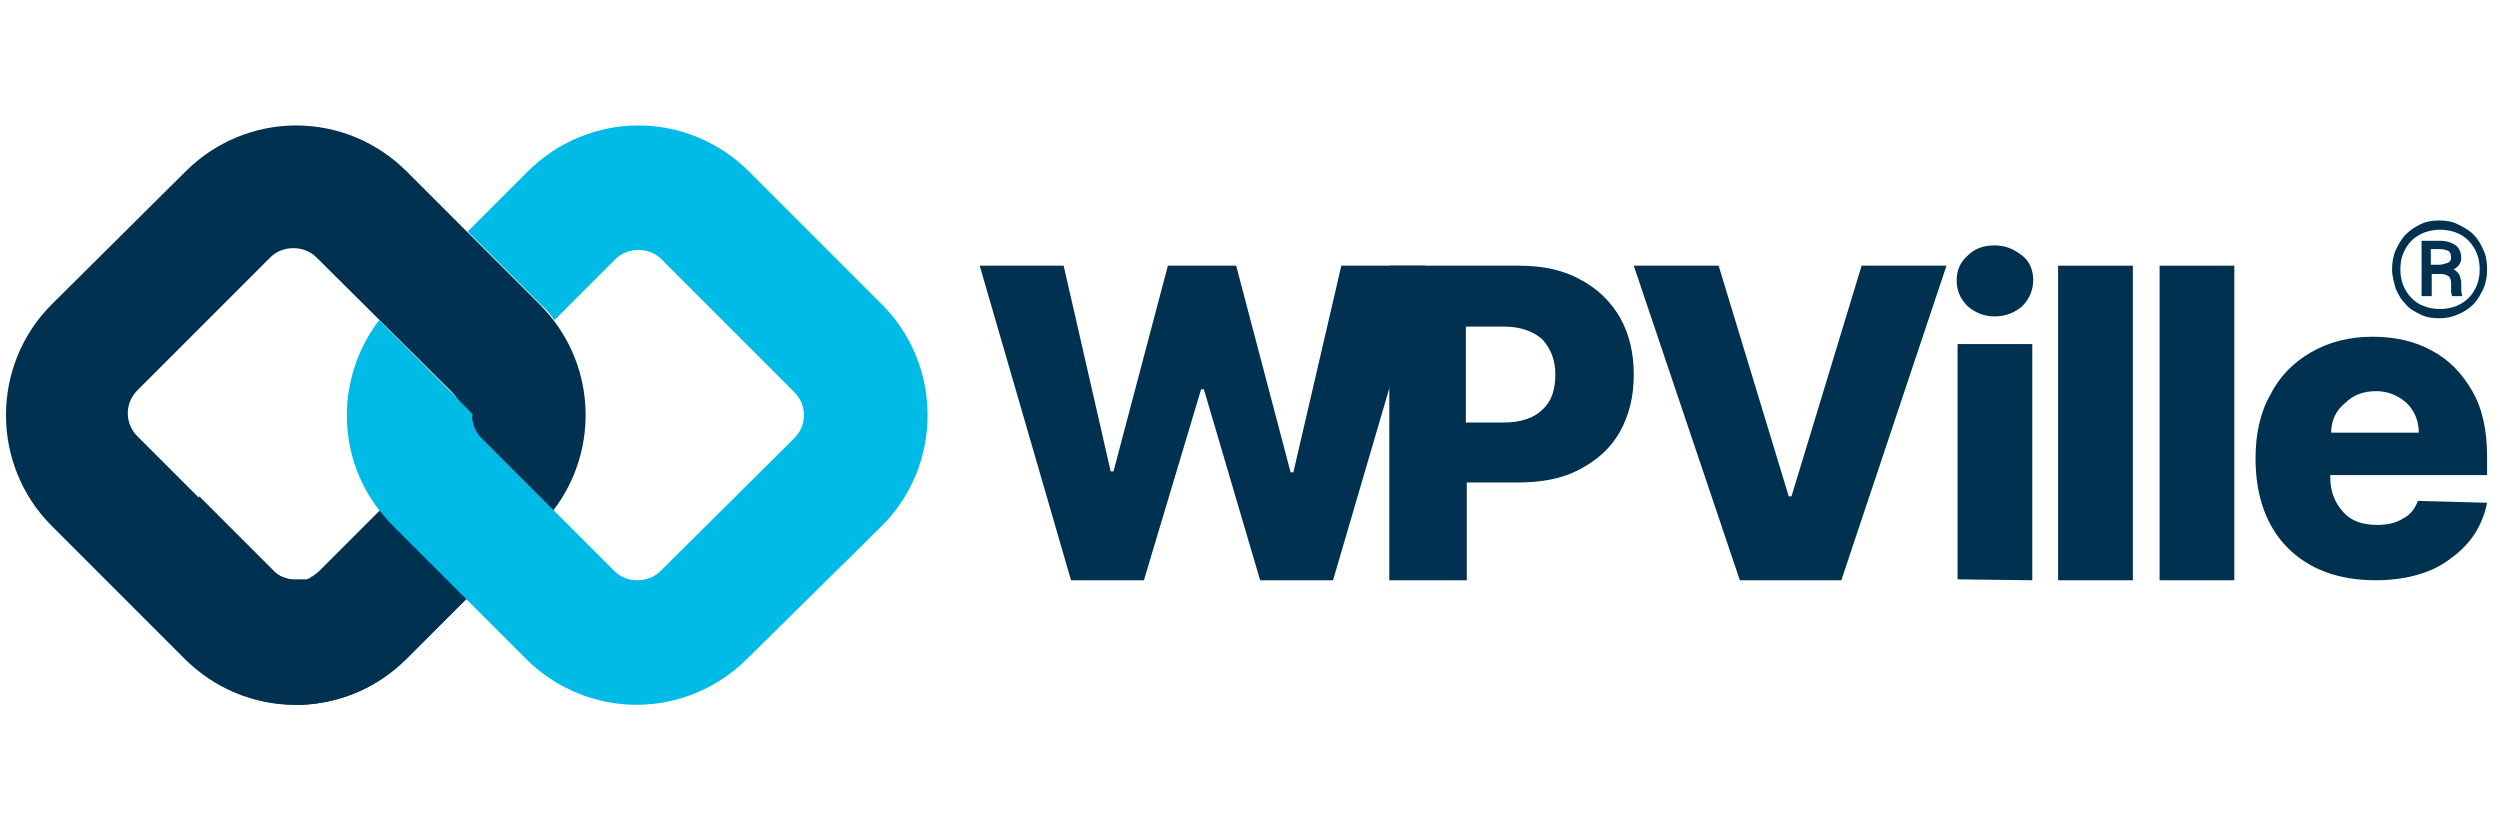 <?xml version="1.0" encoding="utf-8"?>
<!-- Generator: Adobe Illustrator 27.3.1, SVG Export Plug-In . SVG Version: 6.00 Build 0)  -->
<svg version="1.1" id="coding" xmlns="http://www.w3.org/2000/svg" xmlns:xlink="http://www.w3.org/1999/xlink" x="0px" y="0px"
	 viewBox="0 0 271 90" style="enable-background:new 0 0 271 90;" xml:space="preserve">
<style type="text/css">
	.st0{fill:#003151;}
	.st1{fill:#00BBE6;}
</style>
<g>
	<g>
		<path class="st0" d="M58.5,33L44.1,18.6c-3.2-3.2-7.5-5-12-5s-8.8,1.8-12,5L5.6,33C-1,39.6-1,50.4,5.6,57l8.7,8.7l5.7,5.7
			c3.2,3.2,7.5,5,12,5c0.2,0,0.5,0,0.7,0c4.3-0.2,8.3-1.9,11.3-5L58.5,57c0.6-0.5,1.1-1.1,1.5-1.7C65.1,48.6,64.6,39.1,58.5,33z
			 M49,47.5L34.6,61.9c-0.2,0.2-0.4,0.3-0.6,0.5c-0.1,0-0.1,0.1-0.2,0.1c0,0-0.1,0-0.1,0.1c-0.1,0-0.1,0.1-0.2,0.1
			c-0.1,0-0.1,0-0.2,0.1c0,0,0,0-0.1,0c0,0,0,0-0.1,0c0,0,0,0-0.1,0s-0.1,0-0.2,0c0,0,0,0-0.1,0h-0.1c-0.1,0-0.2,0-0.3,0
			s-0.1,0-0.2,0c-0.1,0-0.2,0-0.2,0l0,0c-0.5,0-0.9-0.1-1.4-0.3c-0.4-0.2-0.8-0.4-1.1-0.7l-8.1-8.1l-6.4-6.4c-1.4-1.4-1.4-3.6,0-5
			l14.4-14.4c0.7-0.7,1.6-1,2.5-1s1.8,0.3,2.5,1L49,42.5c1.2,1.2,1.4,3.1,0.4,4.5C49.3,47.2,49.1,47.3,49,47.5z"/>
		<path class="st0" d="M60,55.3c-0.5,0.6-1,1.2-1.5,1.7L44.1,71.4c-3,3-7,4.8-11.3,5c-0.2,0-0.5,0-0.7,0c-4.5,0-8.8-1.8-12-5
			l-5.7-5.7c1.9-3.6,4.3-7.6,7.2-11.9l8.1,8.1c0.3,0.3,0.7,0.6,1.1,0.7c0.4,0.2,0.9,0.3,1.4,0.3l0,0c0.1,0,0.2,0,0.2,0
			c0.1,0,0.1,0,0.2,0c0.1,0,0.2,0,0.3,0H33h0.1c0.1,0,0.1,0,0.2,0c0,0,0,0,0.1,0h0.1c0,0,0,0,0.1,0s0.1,0,0.2-0.1
			c0.1,0,0.1-0.1,0.2-0.1c0,0,0.1,0,0.1-0.1c0.1,0,0.1-0.1,0.2-0.1c0.2-0.1,0.4-0.3,0.6-0.5L49,47.5c0.1-0.1,0.3-0.3,0.4-0.4
			l2.9,0.4L60,55.3z"/>
		<path class="st1" d="M95.6,33L81.2,18.6c-3.2-3.2-7.5-5-12-5s-8.8,1.8-12,5l-6.5,6.5l7.9,7.9c0.6,0.5,1.1,1.1,1.5,1.7l6.6-6.6
			c0.7-0.7,1.6-1,2.5-1s1.8,0.3,2.5,1l14.4,14.4c1.4,1.4,1.4,3.6,0,5L71.6,61.9c-0.7,0.7-1.6,1-2.5,1s-1.8-0.3-2.5-1L60,55.3l0,0
			l-7.8-7.8c-0.7-0.7-1.1-1.7-1-2.6c-0.6-0.7-1.3-1.3-1.9-2c-0.1-0.1-0.2-0.3-0.4-0.4l-1.8-1.8c-0.1-0.1-0.1-0.1-0.2-0.2
			c-3.3-3.3-5.8-5.8-5.8-5.8l0,0c-2.2,2.9-3.5,6.5-3.5,10.3s1.2,7.3,3.5,10.3c0.5,0.6,1,1.2,1.5,1.7l10.8,10.8l3.6,3.6
			c3.2,3.2,7.5,5,12,5s8.8-1.8,12-5L95.6,57C102.2,50.4,102.2,39.6,95.6,33z"/>
	</g>
	<g>
		<g>
			<g>
				<path class="st0" d="M116.1,62.9l-9.9-34.1h9.1l5.1,22.3h0.3l5.9-22.3h7.4l5.9,22.4h0.3l5.2-22.4h9.1l-10,34.1h-7.9l-6.1-20.7
					h-0.3L124,62.9H116.1z"/>
				<path class="st0" d="M150.6,62.9V28.8h14.1c2.6,0,4.8,0.5,6.6,1.5c1.9,1,3.3,2.4,4.3,4.1c1,1.8,1.5,3.8,1.5,6.2
					c0,2.4-0.5,4.4-1.5,6.2s-2.5,3.1-4.4,4.1s-4.1,1.4-6.7,1.4H159v10.6H150.6z M158.9,45.8h4.1c1.9,0,3.3-0.5,4.2-1.4
					c1-0.9,1.4-2.2,1.4-3.8c0-1.6-0.5-2.8-1.4-3.8c-1-0.9-2.4-1.4-4.2-1.4h-4.1V45.8z"/>
			</g>
			<path class="st0" d="M186.3,28.8l7.6,25h0.3l7.6-25h9.2l-11.4,34.1h-11l-11.5-34.1C177.1,28.8,186.3,28.8,186.3,28.8z"/>
			<path class="st0" d="M216.2,34.3c-1.1,0-2.1-0.4-2.9-1.1c-0.8-0.8-1.2-1.7-1.2-2.8s0.4-2,1.2-2.7c0.8-0.8,1.8-1.1,2.9-1.1
				c1.2,0,2.1,0.4,3,1.1s1.2,1.7,1.2,2.7s-0.4,2-1.2,2.8C218.4,33.9,217.4,34.3,216.2,34.3z M212.2,62.8V37.3h8.1v25.6L212.2,62.8
				L212.2,62.8z"/>
			<path class="st0" d="M231.2,28.8v34.1h-8.1V28.8H231.2z"/>
			<path class="st0" d="M242.2,28.8v34.1h-8.1V28.8H242.2z"/>
			<path class="st0" d="M257.5,62.9c-4,0-7.2-1.2-9.5-3.5s-3.5-5.6-3.5-9.7c0-2.6,0.5-5,1.6-6.9c1-2,2.5-3.5,4.4-4.6
				c1.9-1.1,4.1-1.7,6.7-1.7c2.4,0,4.6,0.5,6.4,1.5c1.9,1,3.3,2.5,4.4,4.4c1.1,1.9,1.6,4.3,1.6,7.1v2h-17v0.2c0,1.6,0.5,2.8,1.4,3.8
				s2.1,1.4,3.7,1.4c1.1,0,2-0.2,2.8-0.7c0.8-0.4,1.3-1.1,1.6-1.9l7.5,0.2c-0.5,2.5-1.8,4.5-3.9,6C263.7,62.1,260.8,62.9,257.5,62.9
				z M252.7,46.9h9.5c0-1.3-0.5-2.4-1.3-3.2c-0.9-0.8-2-1.3-3.3-1.3c-1.4,0-2.5,0.4-3.4,1.3C253.2,44.5,252.7,45.6,252.7,46.9z"/>
		</g>
		<g>
			<path class="st0" d="M259.3,29.2c0-0.7,0.1-1.4,0.4-2.1c0.3-0.6,0.6-1.2,1.1-1.7s1-0.8,1.6-1.1c0.6-0.3,1.3-0.4,2-0.4
				s1.4,0.1,2,0.4c0.6,0.3,1.2,0.6,1.7,1.1s0.8,1,1.1,1.7c0.3,0.6,0.4,1.3,0.4,2.1c0,0.7-0.1,1.4-0.4,2.1c-0.3,0.6-0.6,1.2-1.1,1.7
				s-1,0.8-1.7,1.1c-0.7,0.3-1.3,0.4-2,0.4s-1.4-0.1-2-0.4c-0.6-0.3-1.2-0.6-1.6-1.1c-0.5-0.5-0.8-1-1.1-1.7
				C259.5,30.6,259.3,29.9,259.3,29.2z M260.2,29.2c0,0.6,0.1,1.2,0.3,1.7s0.5,1,0.9,1.4c0.4,0.4,0.8,0.7,1.4,0.9
				c0.5,0.2,1.1,0.3,1.7,0.3c0.6,0,1.1-0.1,1.7-0.3c0.5-0.2,1-0.5,1.4-0.9c0.4-0.4,0.7-0.9,0.9-1.4s0.3-1.1,0.3-1.7
				s-0.1-1.2-0.3-1.7c-0.2-0.5-0.5-1-0.9-1.4c-0.4-0.4-0.8-0.7-1.4-0.9c-0.5-0.2-1.1-0.3-1.7-0.3c-0.6,0-1.1,0.1-1.7,0.3
				c-0.5,0.2-1,0.5-1.4,0.9c-0.4,0.4-0.7,0.9-0.9,1.4C260.3,28,260.2,28.5,260.2,29.2z M264.7,29.7h-1.1v2.4h-1.1v-6h2
				c0.7,0,1.3,0.2,1.7,0.5c0.4,0.3,0.6,0.8,0.6,1.4c0,0.5-0.3,0.9-0.8,1.2c0.3,0.2,0.5,0.4,0.6,0.6c0.1,0.3,0.2,0.6,0.2,0.9v0.4
				c0,0.4,0,0.7,0.1,0.9v0.1h-1.1c0-0.1-0.1-0.3-0.1-0.5s0-0.4,0-0.5v-0.4c0-0.3-0.1-0.6-0.2-0.7C265.4,29.9,265,29.7,264.7,29.7z
				 M263.5,27v1.7h0.9c0.3,0,0.6-0.1,0.9-0.2s0.4-0.3,0.4-0.6c0-0.3-0.1-0.6-0.3-0.7c-0.2-0.1-0.5-0.2-1-0.2H263.5z"/>
		</g>
	</g>
</g>
</svg>
